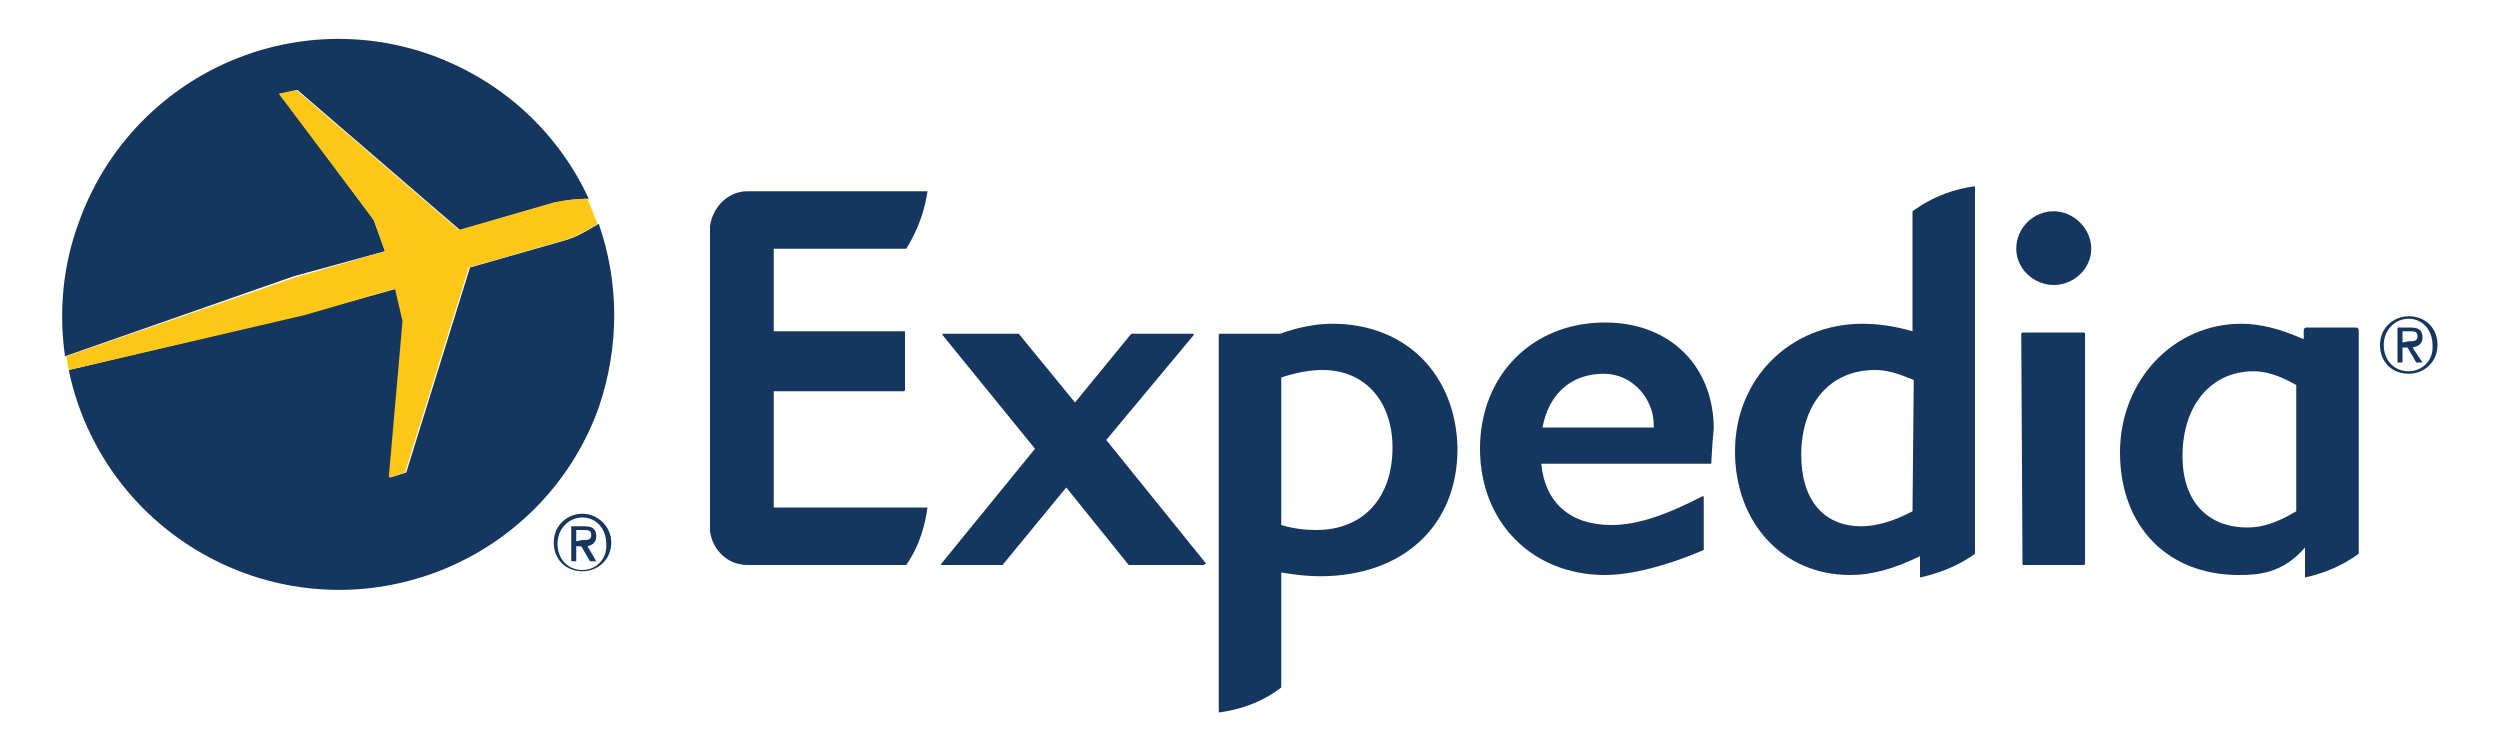 <?xml version="1.0" encoding="utf-8"?>
<!-- Generator: Adobe Illustrator 25.1.0, SVG Export Plug-In . SVG Version: 6.00 Build 0)  -->
<svg version="1.1" id="layer" xmlns="http://www.w3.org/2000/svg" xmlns:xlink="http://www.w3.org/1999/xlink" x="0px" y="0px"
	 viewBox="0 0 200 60" style="enable-background:new 0 0 200 60;" xml:space="preserve">
<style type="text/css">
	.st0{fill:#15375F;}
	.st1{fill:#FFC717;}
</style>
<g>
	<path class="st0" d="M96.3,45.2h-5.9c0,0,0,0-0.1,0L85.3,39l-5.1,6.2c0,0,0,0-0.1,0h-4.7c0,0-0.1,0-0.1,0s0-0.1,0-0.1l7.5-9.2
		l-7.4-9.1c0,0,0-0.1,0-0.1c0,0,0,0,0.1,0h5.9c0,0,0,0,0.1,0l4.5,5.5l4.5-5.5c0,0,0,0,0.1,0h4.8c0,0,0.1,0,0.1,0c0,0,0,0.1,0,0.1
		l-7,8.4l8,9.9C96.4,45.1,96.4,45.1,96.3,45.2C96.4,45.2,96.4,45.2,96.3,45.2"/>
	<path class="st0" d="M128.3,29.9c-2.6,0-4.4,1.6-4.9,4.3h8.9v-0.2C132.3,31.9,130.6,29.9,128.3,29.9 M136.9,37.1
		C136.8,37.1,136.8,37.1,136.9,37.1l-13.6,0c0.3,3.1,2.3,4.9,5.6,4.9c2,0,4.2-0.7,7.3-2.3c0.1,0,0.1,0,0.1,0.1v4.1c0,0,0,0.1,0,0.1
		c-2.8,1.2-5.7,2-7.9,2c-5.8,0-10-4.2-10-10.1s4.2-10.1,10-10.1c5.3,0,8.7,3.6,8.7,8.5C137,35.2,136.9,37,136.9,37.1"/>
	<path class="st0" d="M164.3,22.8c-1.6,0-3-1.3-3-2.9c0-1.7,1.4-3,3-3c1.6,0,3,1.4,3,3C167.3,21.5,165.9,22.8,164.3,22.8
		 M161.8,45.2C161.8,45.2,161.8,45.2,161.8,45.2l-0.1-18.5c0,0,0-0.1,0.1-0.1h4.9c0,0,0.1,0,0.1,0.1v18.4c0,0,0,0.1-0.1,0.1
		L161.8,45.2L161.8,45.2z"/>
	<path class="st0" d="M105.3,42.4c-0.9,0-1.8-0.1-2.8-0.4V30.2c1.2-0.4,2.3-0.6,3.3-0.6c3.4,0,5.6,2.5,5.6,6.2
		C111.4,39.9,109,42.4,105.3,42.4 M106.6,25.9c-1.4,0-2.8,0.3-4.2,0.8h-4.8c0,0-0.1,0-0.1,0.1v30.2c1.5-0.2,3.3-0.7,5-2v-9.2
		c1.2,0.2,2.2,0.3,3.1,0.3c6.6,0,11-4,11-10.2C116.5,30,112.5,25.9,106.6,25.9"/>
	<path class="st0" d="M153,40.9c-1.5,0.8-2.9,1.2-4.1,1.2c-3,0-4.8-2.1-4.8-5.7c0-4.1,2.3-6.8,5.9-6.8c1,0,1.9,0.3,3.1,0.8L153,40.9
		L153,40.9z M153,16.9v9.6c-1.4-0.4-2.7-0.6-4-0.6c-5.8,0-10.2,4.4-10.2,10.2c0,5.8,3.9,9.9,9.2,9.9c1.8,0,3.5-0.5,5.6-1.5v1.7
		c1.3-0.3,2.9-0.8,4.4-1.9V14.9C156.5,15.1,154.8,15.6,153,16.9"/>
	<path class="st0" d="M183.7,40.9c-1.5,0.9-2.7,1.3-3.9,1.3c-3.2,0-5.2-2.1-5.2-5.7c0-4.1,2.3-6.8,5.7-6.8c0.9,0,2,0.3,3.4,1.1V40.9
		z M188.7,26.4c0-0.1-0.1-0.2-0.2-0.2h-4c-0.1,0-0.2,0.1-0.2,0.2v0.7h-0.1c-1.8-0.8-3.4-1.2-4.9-1.2c-5.4,0-9.7,4.5-9.7,10.3
		c0,5.9,3.8,9.8,9.5,9.8c1.5,0,3.5-0.1,5.3-2.2v2.4c1.3-0.3,2.8-0.8,4.3-1.9L188.7,26.4z"/>
	<path class="st0" d="M61.9,40.6h12.3c-0.2,1.4-0.6,3-1.7,4.6H62h-2.1h-0.1c-1.6,0-2.8-1.2-3-2.7c0,0,0,0,0-0.1V29.9V18.2
		c0,0,0-0.1,0-0.1c0.2-1.5,1.4-2.8,3-2.8c0.1,0,0.1,0,0.1,0h14.3c-0.2,1.4-0.7,3-1.7,4.6H61.9v6.6h10.4c0.1,0,0.1,0,0.1,0.1v4.6
		c0,0,0,0.1-0.1,0.1H61.9L61.9,40.6L61.9,40.6z"/>
	<path class="st0" d="M46.6,45.6c-1.2,0-2-0.9-2-2.1c0-1.2,0.9-2.1,2-2.1c1.1,0,1.9,0.9,1.9,2.1C48.6,44.7,47.7,45.6,46.6,45.6
		 M46.6,41.1c-1.2,0-2.3,0.9-2.3,2.3c0,1.3,0.9,2.3,2.3,2.3c1.2,0,2.3-0.9,2.3-2.3C48.9,42.1,47.8,41.1,46.6,41.1"/>
	<path class="st0" d="M46.1,43.3v-0.9h0.6c0.3,0,0.6,0,0.6,0.4c0,0.4-0.3,0.4-0.7,0.4L46.1,43.3L46.1,43.3z M47.7,42.9
		c0-0.6-0.3-0.8-1-0.8h-1v2.8h0.4v-1.2h0.4l0.7,1.2h0.5L47,43.7C47.4,43.6,47.7,43.4,47.7,42.9"/>
	<path class="st0" d="M192.7,29.7c-1.2,0-2-0.9-2-2.1c0-1.2,0.9-2.1,2-2.1c1.1,0,1.9,0.9,1.9,2.1C194.7,28.8,193.8,29.7,192.7,29.7
		 M192.7,25.3c-1.2,0-2.3,0.9-2.3,2.3c0,1.3,0.9,2.3,2.3,2.3c1.2,0,2.3-0.9,2.3-2.3C195,26.2,194,25.3,192.7,25.3"/>
	<path class="st0" d="M192.2,27.4v-0.9h0.6c0.3,0,0.6,0,0.6,0.4c0,0.4-0.3,0.4-0.7,0.4L192.2,27.4L192.2,27.4z M193.8,27
		c0-0.6-0.3-0.8-1-0.8h-1V29h0.4v-1.2h0.4l0.7,1.2h0.5l-0.8-1.2C193.5,27.7,193.8,27.5,193.8,27"/>
	<path class="st0" d="M30.8,20.1l-0.9-2.5L22.4,7.5l1.4-0.3l13,11.2l7.6-2.2c0.9-0.2,1.9-0.3,2.7-0.3c-2.4-5.2-6.8-9.4-12.6-11.5
		C23,0.3,10.4,6.3,6.3,17.8C5,21.3,4.7,25,5.2,28.5l18.3-6.4L30.8,20.1z"/>
	<path class="st0" d="M47.9,17.9c-0.7,0.4-1.6,1-2.6,1.3l-7.7,2.2l-5.1,16.4l-1.3,0.4l1.1-12.5l-0.6-2.6l-7.2,2l-19,4.5
		c1.5,7.3,6.7,13.6,14.2,16.3C31.2,50,43.8,44,47.9,32.6C49.6,27.6,49.5,22.5,47.9,17.9"/>
	<path class="st1" d="M31.6,23.1l0.6,2.6l-1.1,12.5l1.3-0.4l5.1-16.4l7.7-2.2c1-0.3,2-0.9,2.6-1.3c-0.3-0.7-0.5-1.3-0.8-2
		c-0.8,0-1.8,0.1-2.7,0.3l-7.6,2.2l-13-11.2l-1.4,0.3l7.6,10.1l0.9,2.5l-7.2,2.1L5.3,28.5c0.1,0.4,0.1,0.8,0.2,1.1l18.9-4.4
		L31.6,23.1z"/>
</g>
</svg>

